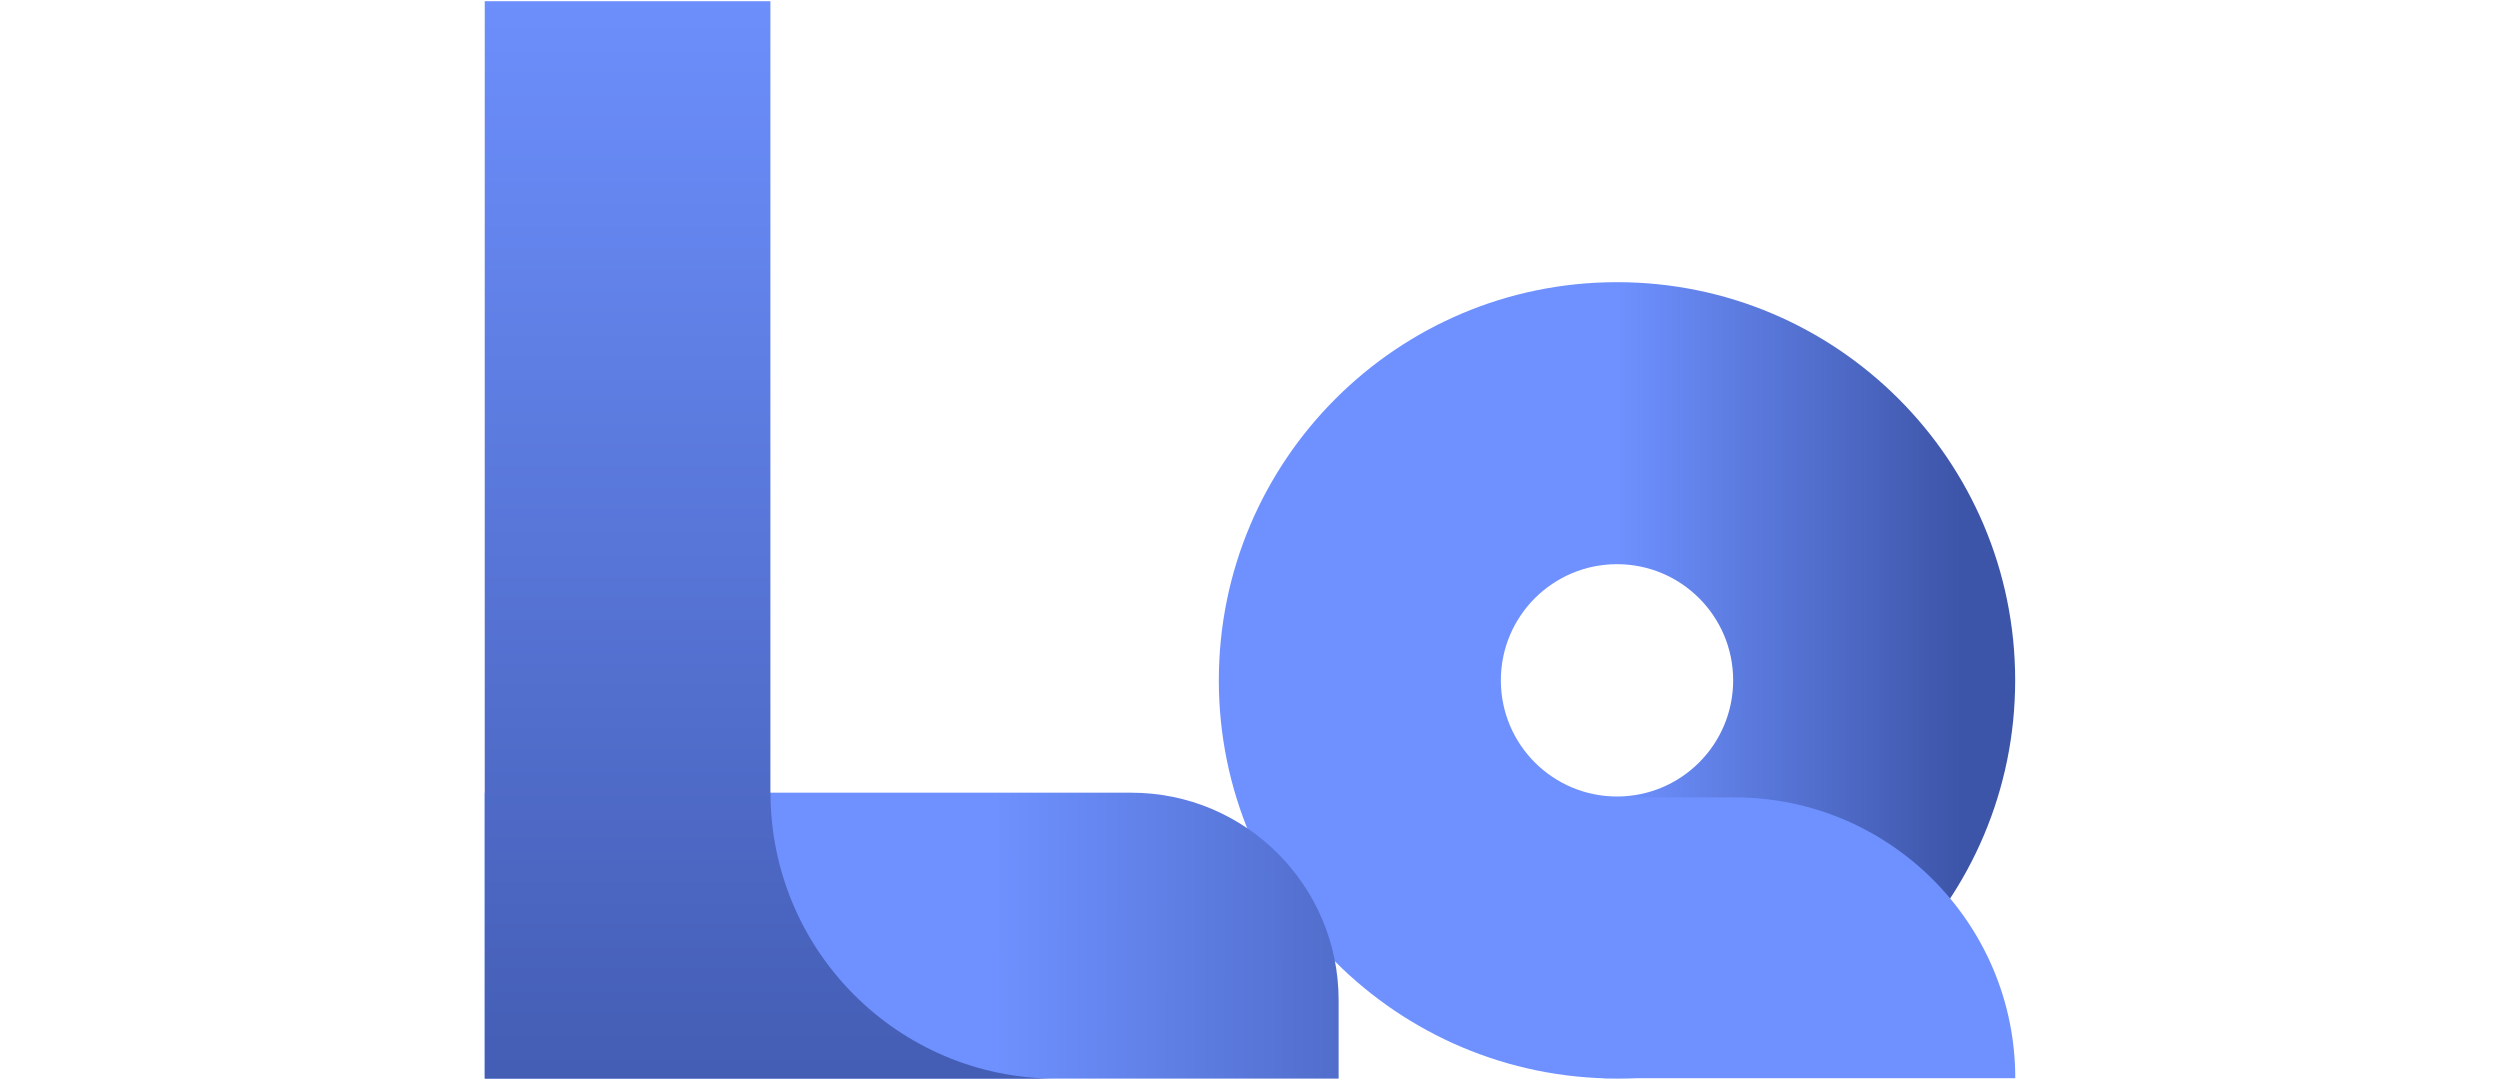 <svg width="557" height="241" viewBox="0 0 557 241" fill="none" xmlns="http://www.w3.org/2000/svg">
<g clip-path="url(#clip0_28192_9667)">
<path d="M360.267 62.868C311.279 62.868 271.554 102.592 271.554 151.581C271.554 200.569 311.279 240.294 360.267 240.294C409.256 240.294 448.98 200.569 448.98 151.581C448.98 102.592 409.276 62.868 360.267 62.868ZM360.267 177.46C345.974 177.46 334.388 165.874 334.388 151.581C334.388 137.287 345.974 125.702 360.267 125.702C374.561 125.702 386.146 137.287 386.146 151.581C386.146 165.874 374.561 177.46 360.267 177.46Z" fill="url(#paint0_linear_28192_9667)"/>
</g>
<path d="M357.241 177.662H386.491C420.985 177.662 449 205.701 449 240.225H357.242L357.241 177.662Z" fill="#6E91FF"/>
<path d="M108 176.611H252.045C277.54 176.611 298.246 197.335 298.246 222.853V240.313H108V176.611Z" fill="url(#paint1_linear_28192_9667)"/>
<path d="M171.646 176.611V0.274H108V240.313H235.313C200.158 240.313 171.667 211.797 171.667 176.611H171.646Z" fill="url(#paint2_linear_28192_9667)"/>
<path d="M302.363 155.48L272.079 64.018L302.363 155.48Z" fill="url(#paint3_linear_28192_9667)"/>
<defs>
<linearGradient id="paint0_linear_28192_9667" x1="360.267" y1="151.581" x2="437.053" y2="151.581" gradientUnits="userSpaceOnUse">
<stop stop-color="#6E91FF"/>
<stop offset="1" stop-color="#3D55A8"/>
</linearGradient>
<linearGradient id="paint1_linear_28192_9667" x1="221.382" y1="204.841" x2="352.76" y2="205.061" gradientUnits="userSpaceOnUse">
<stop stop-color="#6E91FF"/>
<stop offset="1" stop-color="#3D55A8"/>
</linearGradient>
<linearGradient id="paint2_linear_28192_9667" x1="171.657" y1="-10.473" x2="171.657" y2="281.588" gradientUnits="userSpaceOnUse">
<stop stop-color="#6E91FF"/>
<stop offset="1" stop-color="#3D55A8"/>
</linearGradient>
<linearGradient id="paint3_linear_28192_9667" x1="279.417" y1="75.723" x2="327.324" y2="162.537" gradientUnits="userSpaceOnUse">
<stop offset="0.29" stop-color="#0092CF"/>
<stop offset="1" stop-color="#00648E"/>
</linearGradient>
<clipPath id="clip0_28192_9667">
<rect width="177.446" height="177.446" fill="white" transform="translate(271.554 62.868)"/>
</clipPath>
</defs>
</svg>
